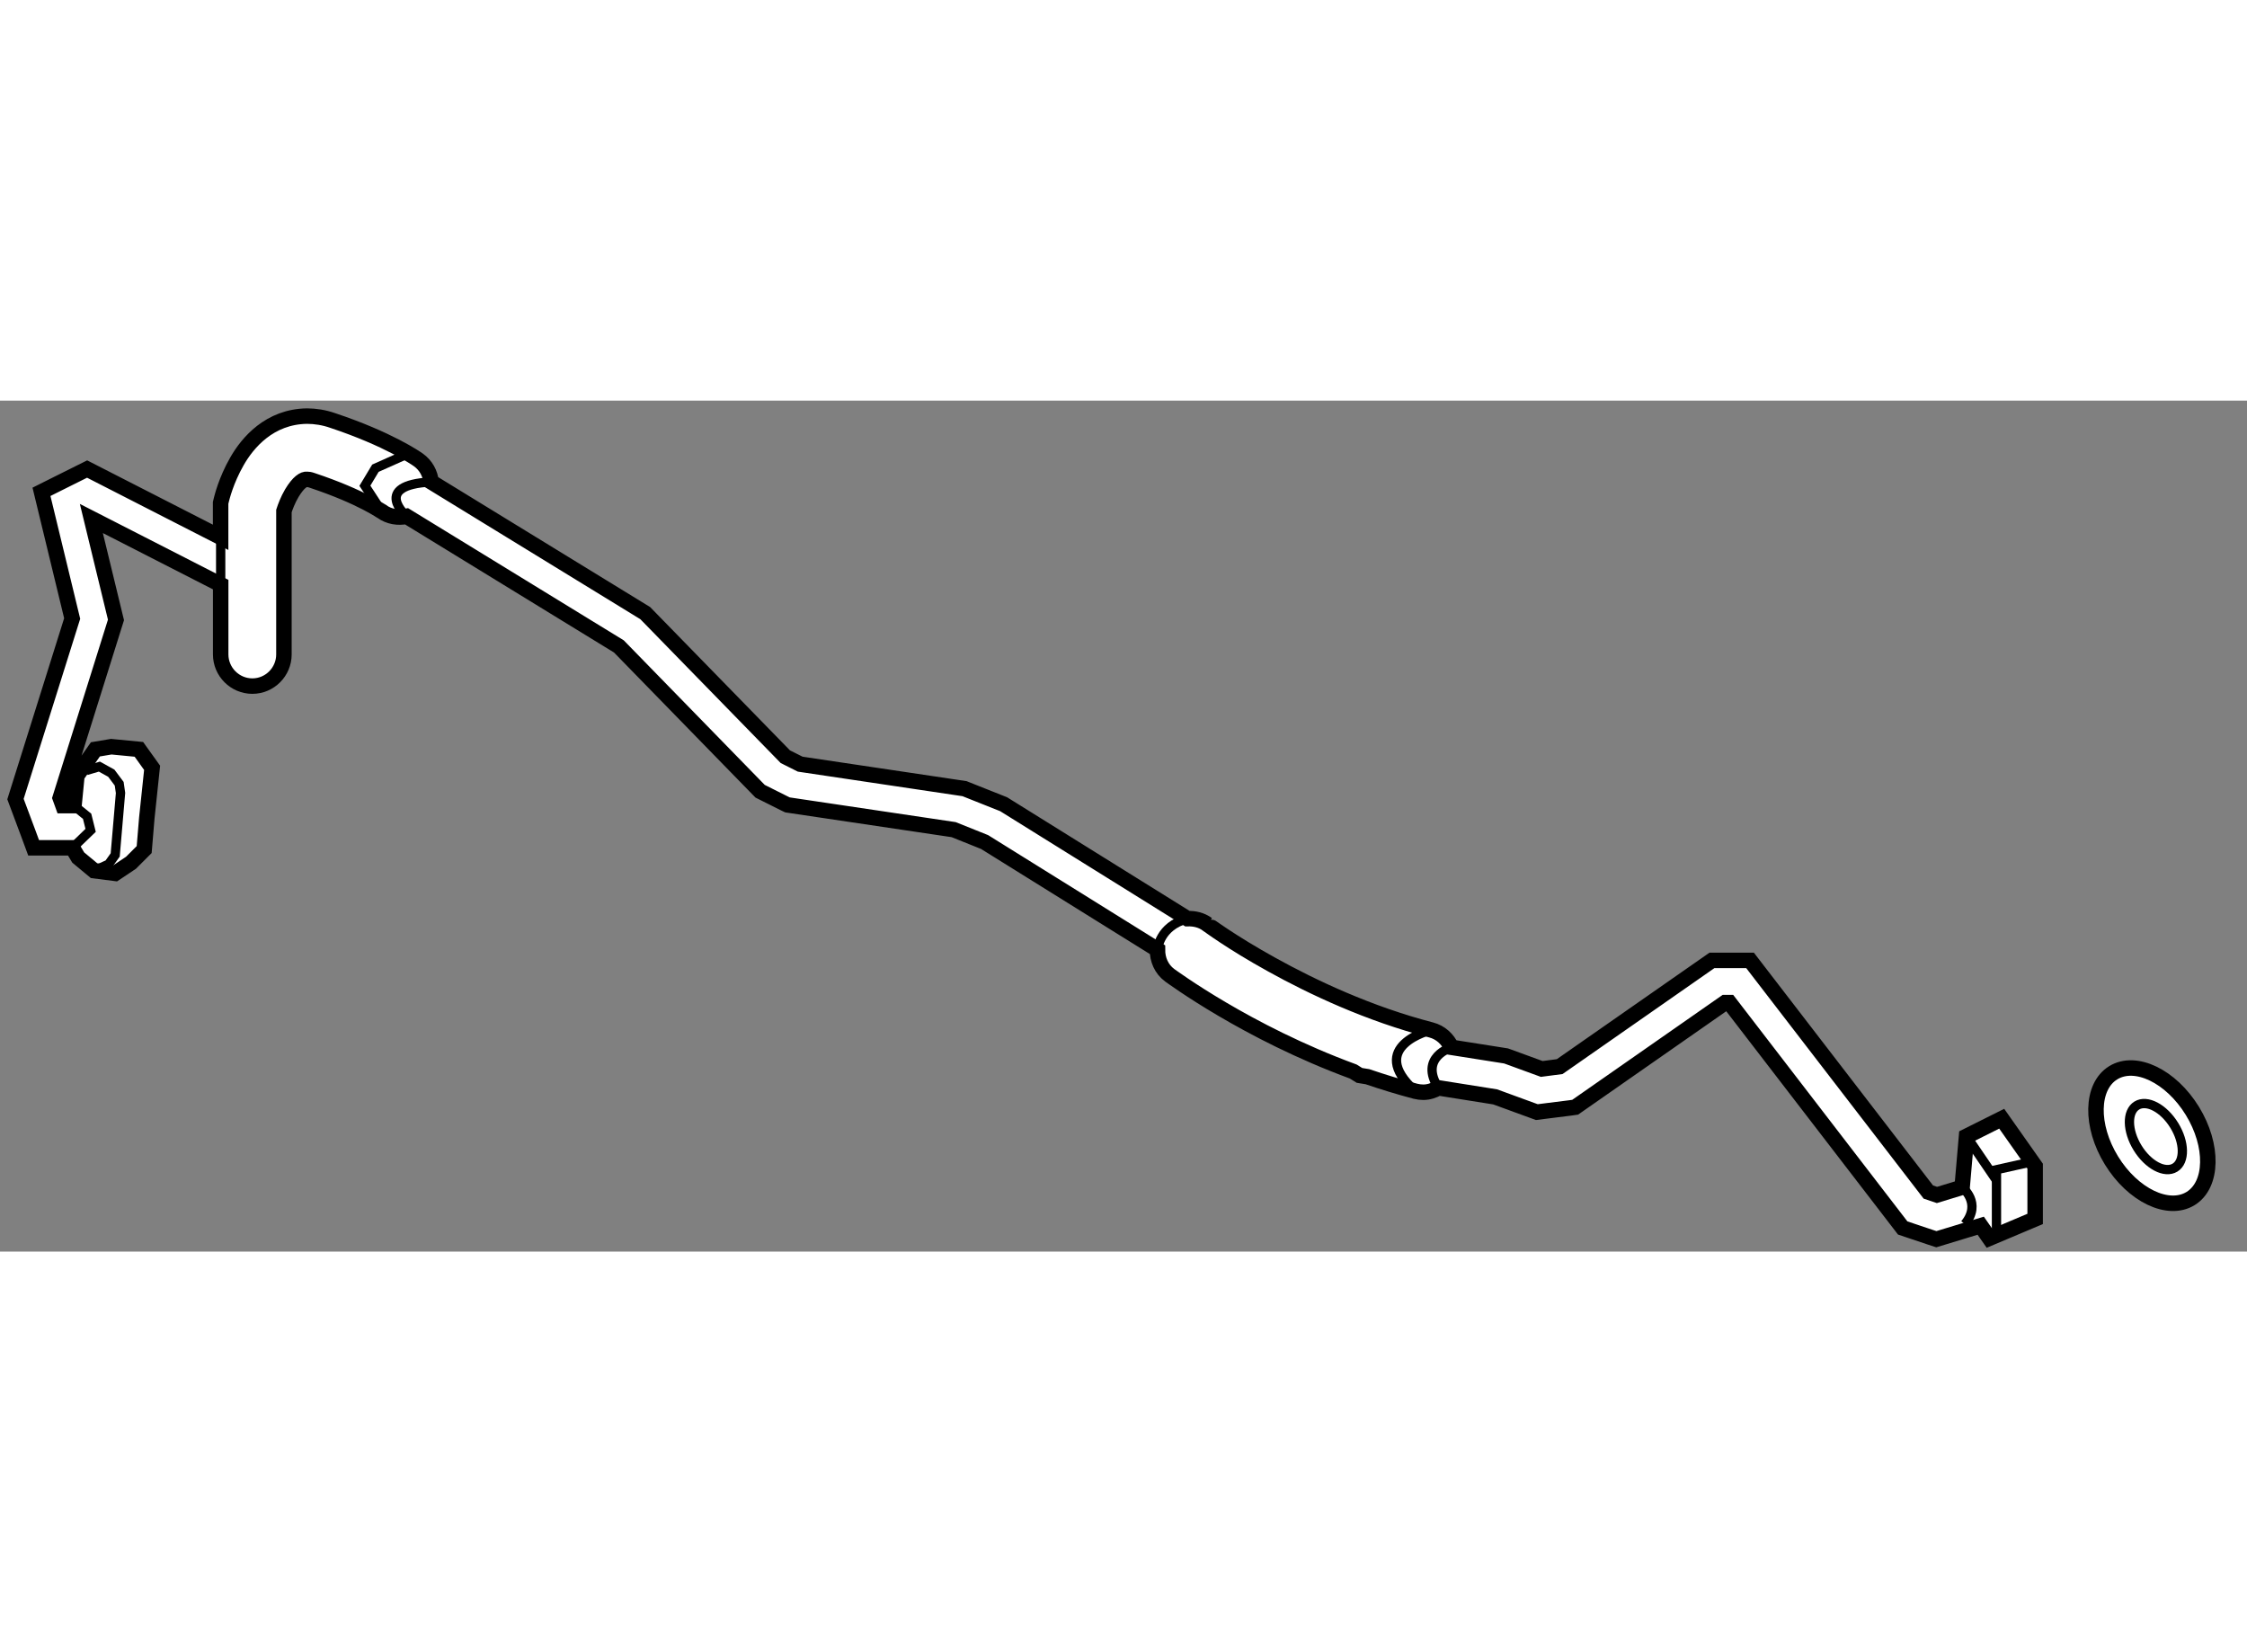 <?xml version="1.0" encoding="utf-8"?>
<!-- Generator: Adobe Illustrator 15.1.0, SVG Export Plug-In . SVG Version: 6.00 Build 0)  -->
<!DOCTYPE svg PUBLIC "-//W3C//DTD SVG 1.1//EN" "http://www.w3.org/Graphics/SVG/1.1/DTD/svg11.dtd">
<svg version="1.1" xmlns="http://www.w3.org/2000/svg" xmlns:xlink="http://www.w3.org/1999/xlink" x="0px" y="0px" width="244.8px"
	 height="180px" viewBox="10.706 146.373 72.578 27.486" enable-background="new 0 0 244.8 180" xml:space="preserve">
	
<rect x="10.706" y="146.373" width="72.578" height="27.486" fill="#808080" stroke="none"/>
	
<g><path fill="#FFFFFF" stroke="#000000" stroke-width="0.5" d="M75.361,169.567l-1.136,0.568l-0.142,1.647l-0.813,0.248
			l-0.279-0.094l-5.758-7.482h-1.232l-4.917,3.43l-0.58,0.076l-1.095-0.4l-0.06-0.021l-1.761-0.278
			c-0.124-0.266-0.349-0.481-0.656-0.561c-2.013-0.521-3.839-1.383-5.146-2.109c-1.314-0.725-2.079-1.302-2.081-1.302
			c-0.194-0.143-0.422-0.191-0.646-0.184l-5.936-3.696l-1.187-0.472l-0.074-0.03l-5.31-0.792l-0.48-0.241l-4.525-4.637l-6.915-4.239
			c-0.032-0.275-0.169-0.538-0.412-0.71c-0.076-0.054-0.963-0.672-2.771-1.274c-0.273-0.096-0.563-0.141-0.828-0.141
			c-1.214,0.016-1.921,0.864-2.261,1.46c-0.359,0.627-0.485,1.177-0.501,1.232l-0.027,0.111v1.112l-4.312-2.205l-0.991,0.494
			l-0.483,0.242l0.991,4.092l-1.831,5.832l0.423,1.132l0.163,0.442h1.253l0.188,0.314l0.511,0.424l0.681,0.087l0.512-0.342
			l0.426-0.426l0.085-1.021l0.171-1.62l-0.427-0.596l-0.893-0.086l-0.512,0.086l-0.597,0.852l-0.094,0.965H12.74l-0.09-0.249
			l1.802-5.749l-0.795-3.276l4.177,2.136v2.254c0,0.563,0.459,1.024,1.023,1.024c0.563,0,1.02-0.461,1.02-1.024v-4.632
			c0.041-0.125,0.123-0.354,0.255-0.577c0.215-0.357,0.389-0.46,0.491-0.445c0.041,0,0.09,0.006,0.168,0.034
			c0.813,0.271,1.391,0.533,1.755,0.722c0.366,0.19,0.483,0.283,0.488,0.279c0.242,0.174,0.534,0.217,0.806,0.159l6.856,4.202
			l4.562,4.678l0.786,0.394l0.098,0.047l5.367,0.799l1,0.401l5.583,3.476c-0.002,0.314,0.123,0.624,0.395,0.826
			c0.051,0.031,2.477,1.841,5.929,3.11l0.201,0.125l0.258,0.042c0.498,0.169,1.014,0.329,1.546,0.469
			c0.087,0.022,0.173,0.033,0.257,0.033c0.177,0,0.343-0.058,0.492-0.141L59,168.862l1.192,0.436l0.154,0.056l1.074-0.135
			l0.164-0.023l4.844-3.38h0.136l5.599,7.28l0.882,0.296l0.205,0.067l1.433-0.436l0.282,0.404l1.476-0.623v-1.704L75.361,169.567z"></path><polyline fill="none" stroke="#000000" stroke-width="0.3" points="13.491,158.321 13.916,158.194 14.301,158.407 14.556,158.748 
			14.599,159.046 14.427,161.047 14.215,161.345 13.746,161.558 		"></polyline><polyline fill="none" stroke="#000000" stroke-width="0.3" points="75.192,173.258 75.192,171.214 76.214,170.986 		"></polyline><line fill="none" stroke="#000000" stroke-width="0.3" x1="74.226" y1="170.136" x2="75.192" y2="171.555"></line><polyline fill="none" stroke="#000000" stroke-width="0.3" points="13.047,160.819 13.633,160.253 13.52,159.799 13.099,159.457 
					"></polyline><line fill="none" stroke="#000000" stroke-width="0.3" x1="17.834" y1="152.318" x2="17.834" y2="150.79"></line><polyline fill="none" stroke="#000000" stroke-width="0.3" points="23.854,148.1 22.832,148.556 22.492,149.122 23.034,149.953 		
			"></polyline><path fill="none" stroke="#000000" stroke-width="0.3" d="M23.84,150.112c0,0-1.152-1.009,0.794-1.113"></path><path fill="none" stroke="#000000" stroke-width="0.3" d="M48.092,164.108c0,0,0.052-0.761,0.969-1.002"></path><path fill="none" stroke="#000000" stroke-width="0.3" d="M56.934,166.701c0,0-2.134,0.525-0.514,1.979"></path><path fill="none" stroke="#000000" stroke-width="0.3" d="M57.59,167.262c0,0-1.066,0.319-0.421,1.312"></path><path fill="none" stroke="#000000" stroke-width="0.3" d="M74.084,171.783c0,0,0.652,0.508,0.086,1.189"></path></g>



	
<g><ellipse transform="matrix(0.524 0.852 -0.852 0.524 183.077 12.509)" fill="#FFFFFF" stroke="#000000" stroke-width="0.5" cx="80.34" cy="170.144" rx="2.384" ry="1.532"></ellipse><path fill="none" stroke="#000000" stroke-width="0.3" d="M80.959,171.146c-0.326,0.202-0.868-0.083-1.209-0.637
			s-0.353-1.166-0.025-1.368c0.324-0.2,0.867,0.084,1.209,0.641C81.274,170.333,81.285,170.946,80.959,171.146z"></path></g>


</svg>